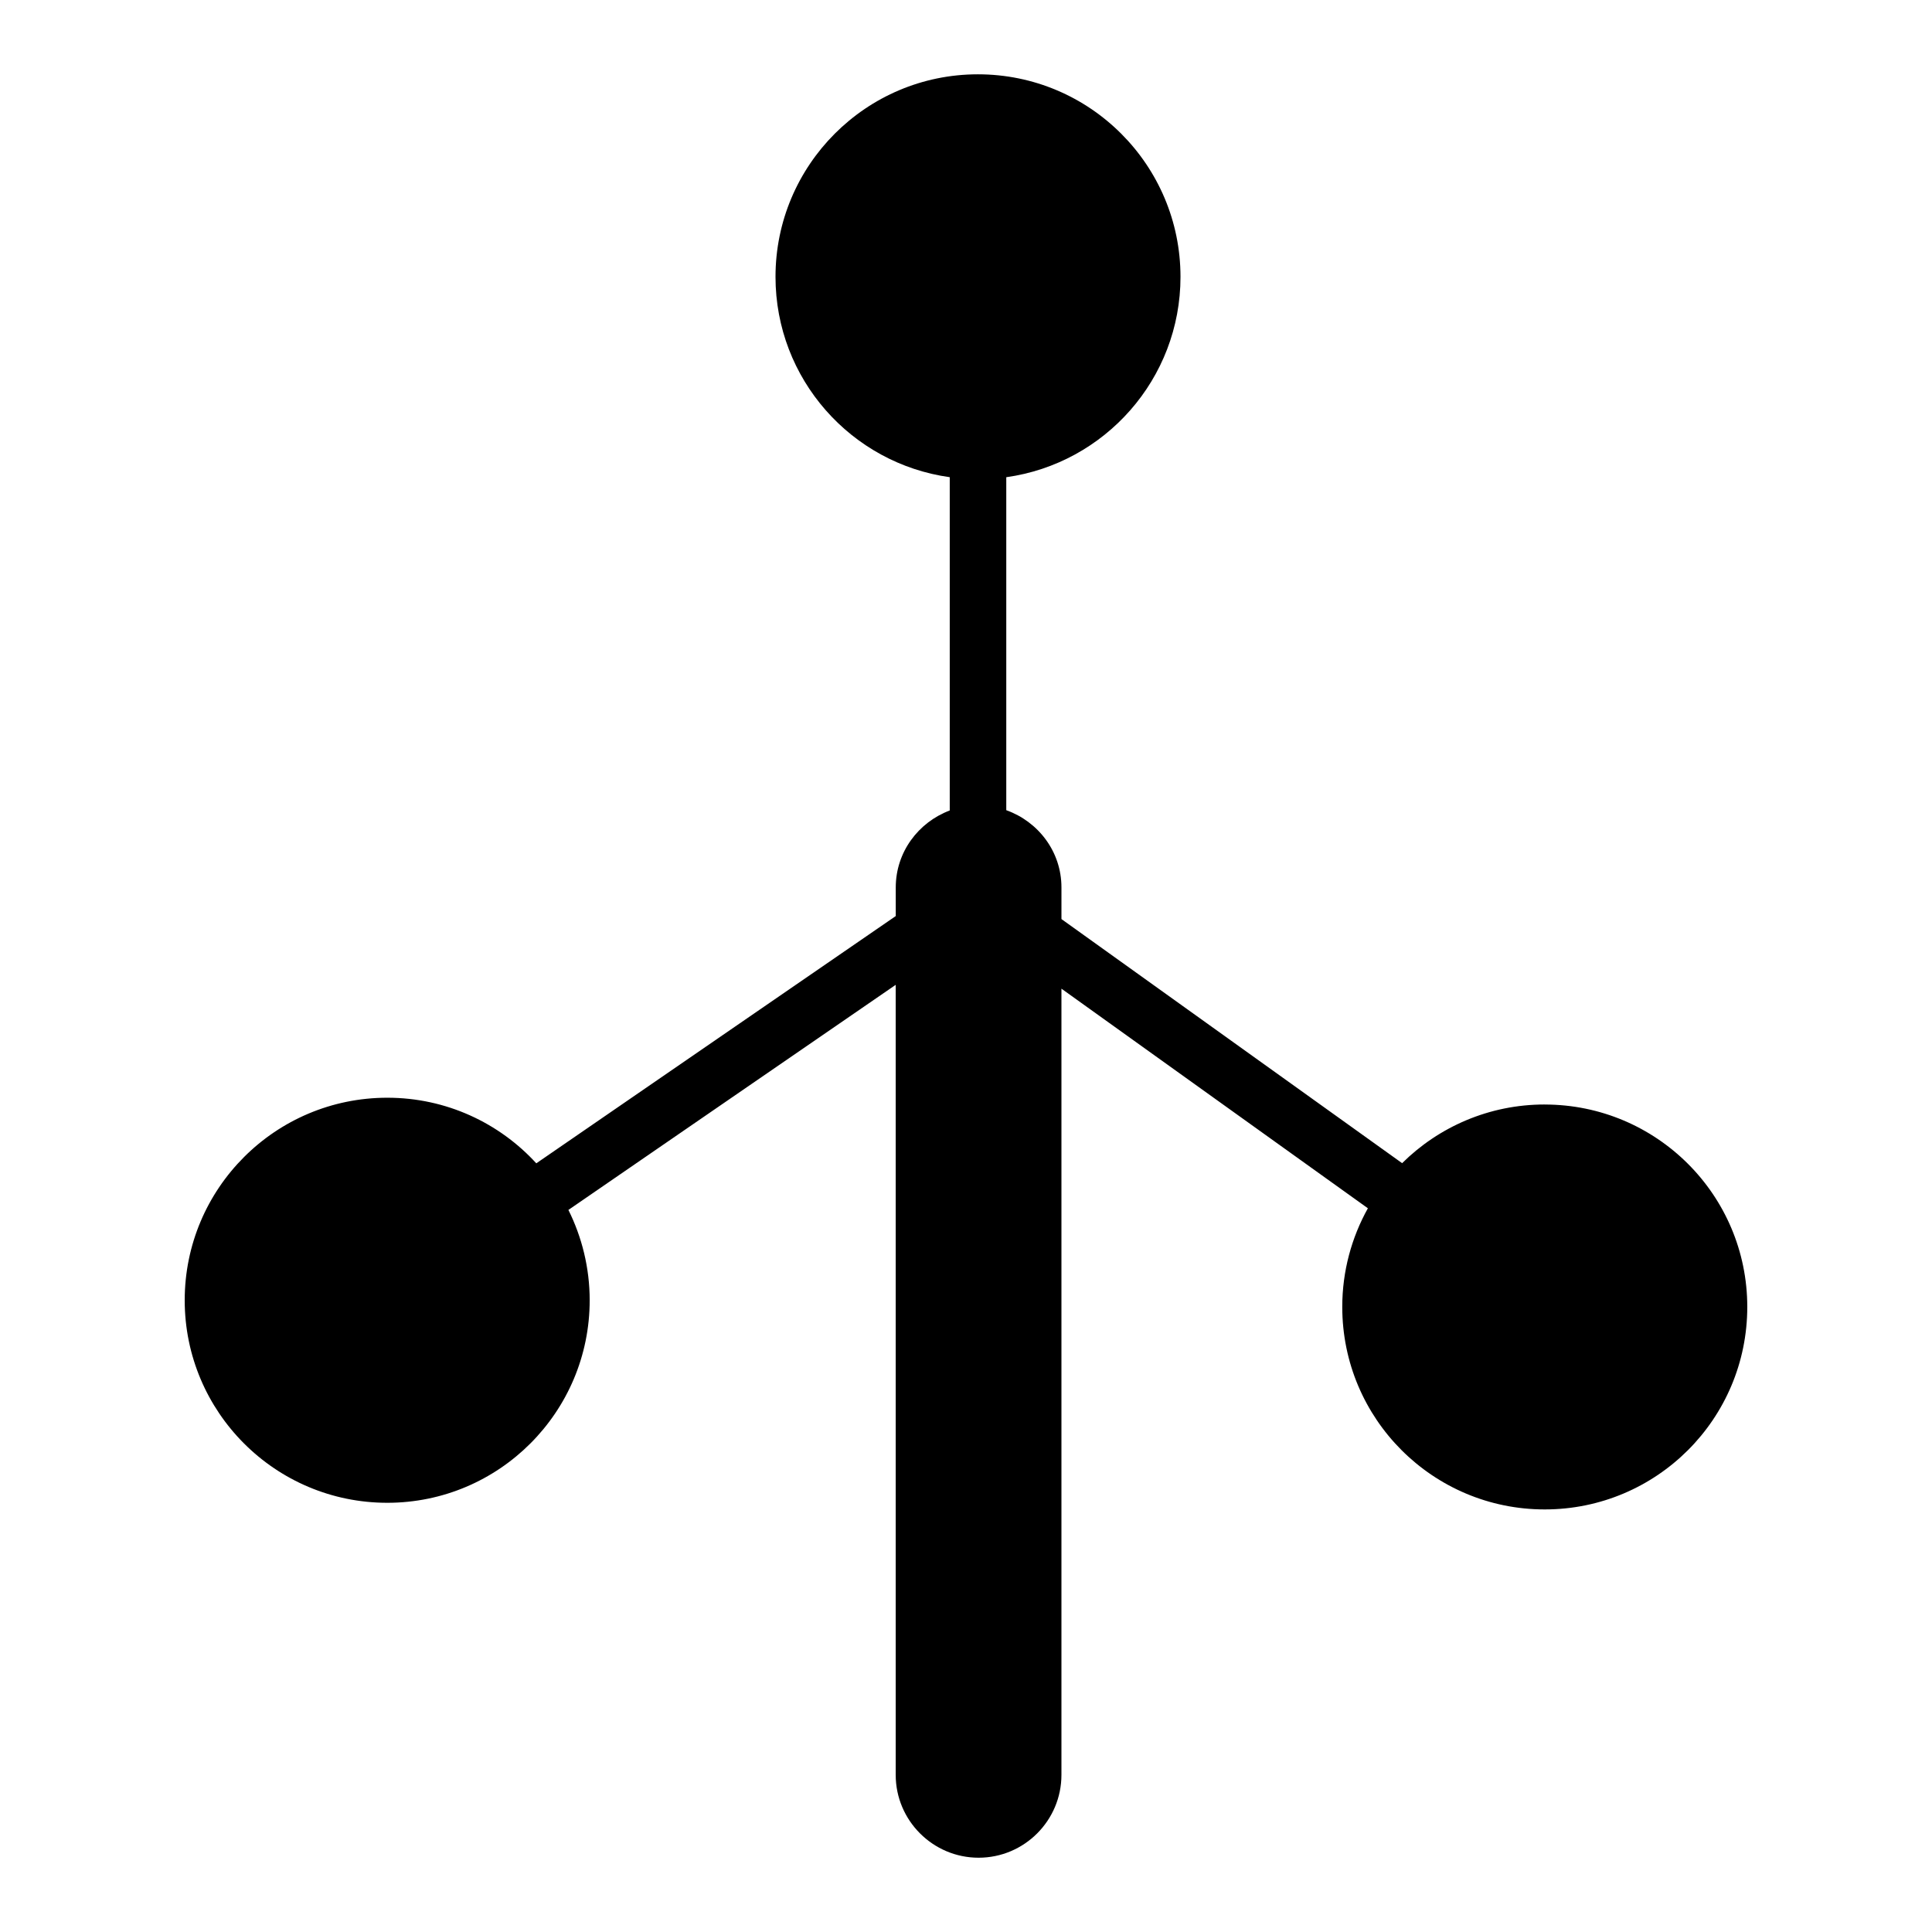 <?xml version="1.0" encoding="UTF-8"?>
<svg width="1200pt" height="1200pt" version="1.1" viewBox="-50 -50 1300 1300" xmlns="http://www.w3.org/2000/svg">
 <path d="m989.36 693.19c-37.344 0-71.242 15.059-95.902 39.48l-229.23-164.24v-21.277c0-24.18-15.637-44.305-37.129-51.996v-224.05c66.254-9.215 117.23-66.109 117.23-134.83-0.012-75.195-60.98-136.27-136.33-136.27-75.191 0-136.18 61.094-136.18 136.26 0 68.723 50.965 125.62 117.24 134.83v224.26c-21.121 7.945-36.324 28.02-36.324 51.793v19.246l-241.87 166.38c-24.852-27.145-60.59-44.137-100.26-44.137-75.324 0-136.32 61.043-136.32 136.29 0 75.238 60.996 136.27 136.32 136.27 75.18 0 136.18-61.043 136.18-136.27 0-21.816-5.231-42.527-14.316-60.793l220.23-151.46v531.59c0 30.73 25.066 55.754 55.766 55.754 30.77 0 55.754-25.02 55.754-55.754v-529.01l206.2 147.77c-10.922 19.586-17.242 42.289-17.242 66.348 0 75.395 61.043 136.29 136.21 136.29 75.277 0 136.32-60.887 136.32-136.29-0.012-75.227-61.059-136.16-136.34-136.16z"/>
</svg>
